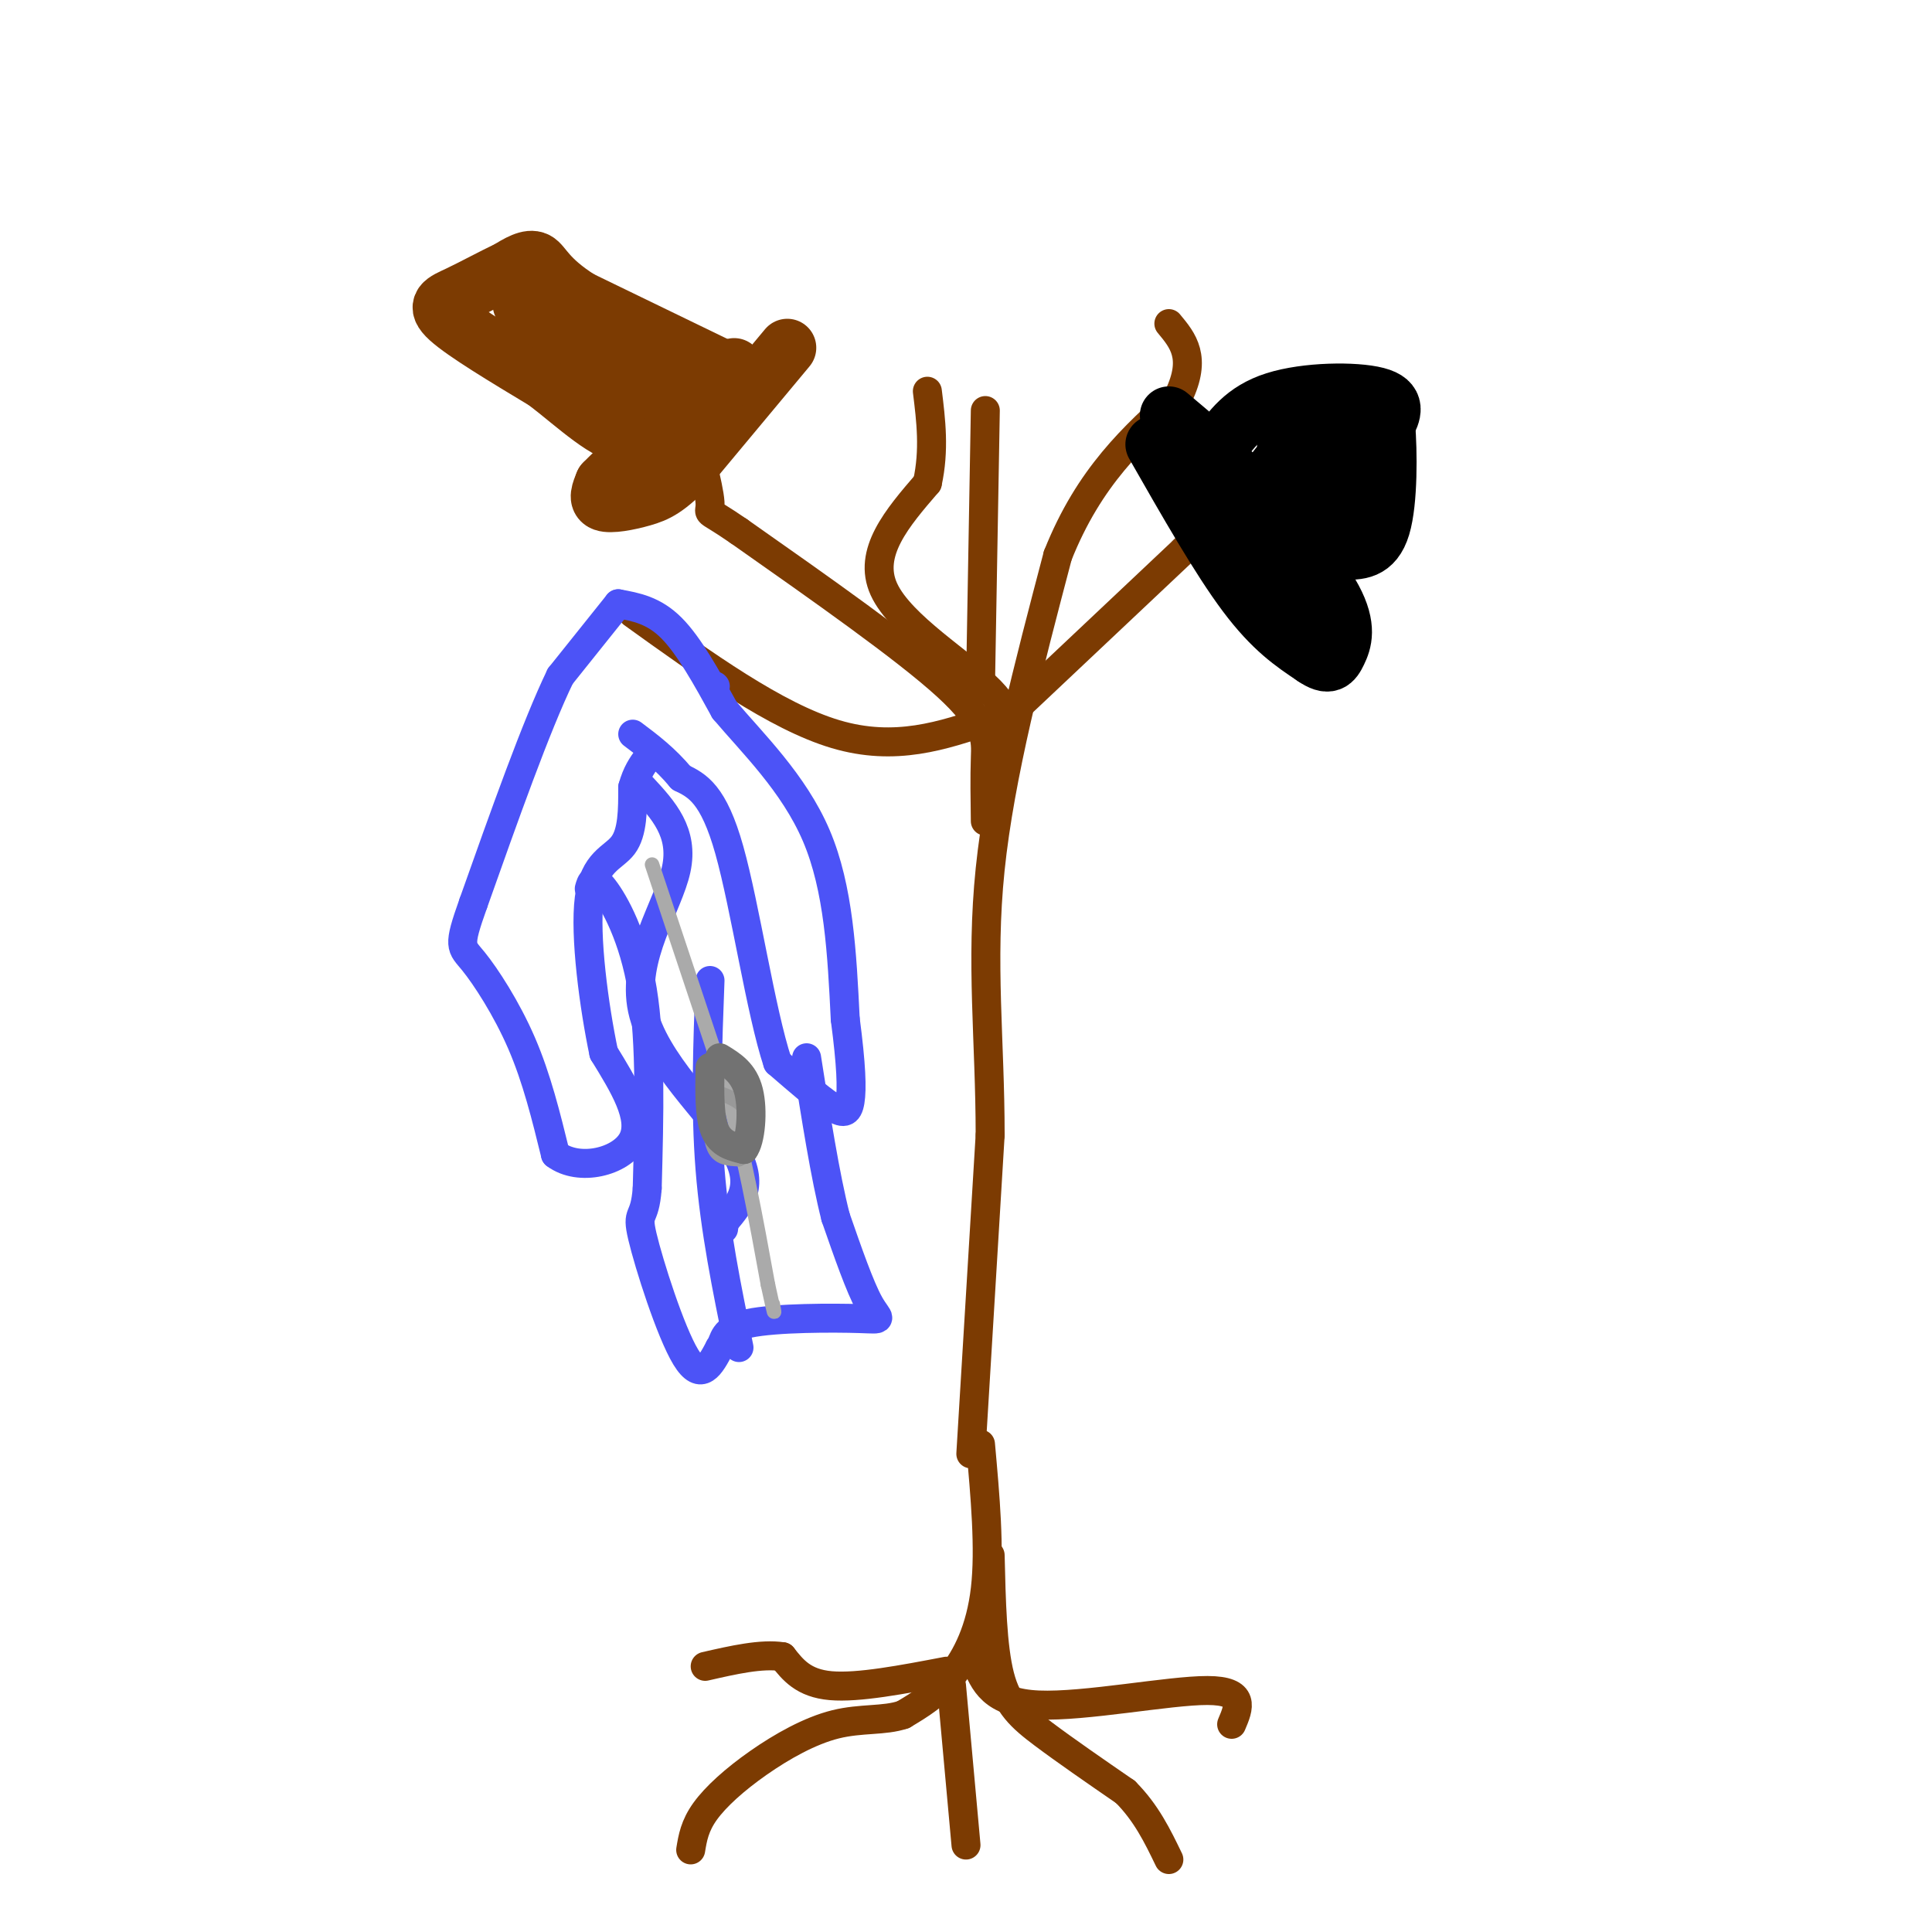 <svg viewBox='0 0 400 400' version='1.1' xmlns='http://www.w3.org/2000/svg' xmlns:xlink='http://www.w3.org/1999/xlink'><g fill='none' stroke='#7C3B02' stroke-width='6' stroke-linecap='round' stroke-linejoin='round'><path d='M203,299c0.978,10.844 1.956,21.689 1,30c-0.956,8.311 -3.844,14.089 -7,18c-3.156,3.911 -6.578,5.956 -10,8'/><path d='M187,355c-3.914,1.340 -8.699,0.689 -14,2c-5.301,1.311 -11.120,4.584 -16,8c-4.880,3.416 -8.823,6.976 -11,10c-2.177,3.024 -2.589,5.512 -3,8'/><path d='M205,322c0.222,9.489 0.444,18.978 2,25c1.556,6.022 4.444,8.578 9,12c4.556,3.422 10.778,7.711 17,12'/><path d='M233,371c4.333,4.333 6.667,9.167 9,14'/><path d='M196,346c-9.167,1.750 -18.333,3.500 -24,3c-5.667,-0.500 -7.833,-3.250 -10,-6'/><path d='M162,343c-4.333,-0.667 -10.167,0.667 -16,2'/><path d='M202,344c1.711,4.289 3.422,8.578 13,9c9.578,0.422 27.022,-3.022 35,-3c7.978,0.022 6.489,3.511 5,7'/><path d='M197,349c0.000,0.000 3.000,33.000 3,33'/><path d='M201,301c0.000,0.000 4.000,-66.000 4,-66'/><path d='M205,235c0.000,-19.600 -2.000,-35.600 0,-55c2.000,-19.400 8.000,-42.200 14,-65'/><path d='M219,115c6.500,-16.333 15.750,-24.667 25,-33'/><path d='M244,82c3.833,-8.000 0.917,-11.500 -2,-15'/><path d='M204,170c-0.067,-4.533 -0.133,-9.067 0,-13c0.133,-3.933 0.467,-7.267 -8,-15c-8.467,-7.733 -25.733,-19.867 -43,-32'/><path d='M153,110c-7.800,-5.378 -5.800,-2.822 -6,-6c-0.200,-3.178 -2.600,-12.089 -5,-21'/><path d='M206,155c2.222,-3.222 4.444,-6.444 -1,-12c-5.444,-5.556 -18.556,-13.444 -22,-21c-3.444,-7.556 2.778,-14.778 9,-22'/><path d='M192,100c1.500,-6.833 0.750,-12.917 0,-19'/><path d='M203,142c0.000,0.000 1.000,-57.000 1,-57'/><path d='M210,147c0.000,0.000 35.000,-33.000 35,-33'/><path d='M245,114c6.333,-6.333 4.667,-5.667 3,-5'/><path d='M205,149c-9.833,3.333 -19.667,6.667 -32,3c-12.333,-3.667 -27.167,-14.333 -42,-25'/></g>
<g fill='none' stroke='#000000' stroke-width='12' stroke-linecap='round' stroke-linejoin='round'><path d='M239,92c6.750,11.833 13.500,23.667 19,31c5.500,7.333 9.750,10.167 14,13'/><path d='M272,136c3.143,2.167 4.000,1.083 5,-1c1.000,-2.083 2.143,-5.167 -1,-11c-3.143,-5.833 -10.571,-14.417 -18,-23'/><path d='M258,101c-5.667,-6.333 -10.833,-10.667 -16,-15'/><path d='M243,88c3.083,6.333 6.167,12.667 11,19c4.833,6.333 11.417,12.667 18,19'/><path d='M252,93c2.778,-3.978 5.556,-7.956 12,-10c6.444,-2.044 16.556,-2.156 21,-1c4.444,1.156 3.222,3.578 2,6'/><path d='M287,88c0.444,5.378 0.556,15.822 -1,21c-1.556,5.178 -4.778,5.089 -8,5'/><path d='M278,114c0.370,-4.933 5.295,-19.766 4,-25c-1.295,-5.234 -8.810,-0.871 -14,4c-5.190,4.871 -8.054,10.249 -6,11c2.054,0.751 9.027,-3.124 16,-7'/><path d='M278,97c3.052,0.055 2.682,3.692 0,6c-2.682,2.308 -7.677,3.287 -10,-1c-2.323,-4.287 -1.973,-13.840 -1,-15c0.973,-1.160 2.570,6.072 3,10c0.430,3.928 -0.306,4.551 -2,5c-1.694,0.449 -4.347,0.725 -7,1'/></g>
<g fill='none' stroke='#7C3B02' stroke-width='12' stroke-linecap='round' stroke-linejoin='round'><path d='M163,72c0.000,0.000 -20.000,24.000 -20,24'/><path d='M143,96c-4.881,5.190 -7.083,6.167 -10,7c-2.917,0.833 -6.548,1.524 -8,1c-1.452,-0.524 -0.726,-2.262 0,-4'/><path d='M125,100c4.500,-4.667 15.750,-14.333 27,-24'/><path d='M153,78c0.000,0.000 -33.000,-16.000 -33,-16'/><path d='M120,62c-6.867,-4.356 -7.533,-7.244 -9,-8c-1.467,-0.756 -3.733,0.622 -6,2'/><path d='M105,56c-2.833,1.298 -6.917,3.542 -10,5c-3.083,1.458 -5.167,2.131 -2,5c3.167,2.869 11.583,7.935 20,13'/><path d='M113,79c6.533,5.044 12.867,11.156 17,11c4.133,-0.156 6.067,-6.578 8,-13'/><path d='M138,77c2.631,-3.464 5.208,-5.625 2,-3c-3.208,2.625 -12.202,10.036 -16,11c-3.798,0.964 -2.399,-4.518 -1,-10'/><path d='M123,75c-4.378,-4.844 -14.822,-11.956 -15,-12c-0.178,-0.044 9.911,6.978 20,14'/><path d='M128,77c1.833,1.167 -3.583,-2.917 -9,-7'/></g>
<g fill='none' stroke='#4C53F7' stroke-width='6' stroke-linecap='round' stroke-linejoin='round'><path d='M128,125c0.000,0.000 -12.000,15.000 -12,15'/><path d='M116,140c-5.000,10.333 -11.500,28.667 -18,47'/><path d='M98,187c-3.298,9.250 -2.542,8.875 0,12c2.542,3.125 6.869,9.750 10,17c3.131,7.250 5.065,15.125 7,23'/><path d='M115,239c4.911,3.711 13.689,1.489 16,-3c2.311,-4.489 -1.844,-11.244 -6,-18'/><path d='M125,218c-2.000,-9.512 -4.000,-24.292 -3,-32c1.000,-7.708 5.000,-8.345 7,-11c2.000,-2.655 2.000,-7.327 2,-12'/><path d='M131,163c0.833,-3.000 1.917,-4.500 3,-6'/><path d='M148,142c0.000,0.000 0.100,0.100 0.1,0.1'/><path d='M128,125c3.667,0.667 7.333,1.333 11,5c3.667,3.667 7.333,10.333 11,17'/><path d='M150,147c5.667,6.733 14.333,15.067 19,26c4.667,10.933 5.333,24.467 6,38'/><path d='M175,211c1.262,9.560 1.417,14.458 1,17c-0.417,2.542 -1.405,2.726 -4,1c-2.595,-1.726 -6.798,-5.363 -11,-9'/><path d='M161,220c-3.489,-10.511 -6.711,-32.289 -10,-44c-3.289,-11.711 -6.644,-13.356 -10,-15'/><path d='M141,161c-3.333,-4.000 -6.667,-6.500 -10,-9'/><path d='M122,184c0.400,-1.422 0.800,-2.844 3,0c2.200,2.844 6.200,9.956 8,21c1.800,11.044 1.400,26.022 1,41'/><path d='M134,246c-0.524,7.095 -2.333,4.333 -1,10c1.333,5.667 5.810,19.762 9,25c3.190,5.238 5.095,1.619 7,-2'/><path d='M149,279c1.102,-1.372 0.357,-3.801 6,-5c5.643,-1.199 17.673,-1.169 23,-1c5.327,0.169 3.951,0.477 2,-3c-1.951,-3.477 -4.475,-10.738 -7,-18'/><path d='M173,252c-2.167,-8.500 -4.083,-20.750 -6,-33'/><path d='M133,163c4.327,4.679 8.655,9.357 7,17c-1.655,7.643 -9.292,18.250 -7,29c2.292,10.750 14.512,21.643 19,29c4.488,7.357 1.244,11.179 -2,15'/><path d='M150,253c-0.333,2.500 -0.167,1.250 0,0'/><path d='M147,203c-0.500,13.167 -1.000,26.333 0,39c1.000,12.667 3.500,24.833 6,37'/></g>
<g fill='none' stroke='#AAAAAA' stroke-width='3' stroke-linecap='round' stroke-linejoin='round'><path d='M135,179c0.000,0.000 15.000,45.000 15,45'/><path d='M150,224c4.000,14.500 6.500,28.250 9,42'/><path d='M159,266c1.667,7.667 1.333,5.833 1,4'/></g>
<g fill='none' stroke='#999999' stroke-width='3' stroke-linecap='round' stroke-linejoin='round'><path d='M147,229c0.000,3.583 0.000,7.167 1,9c1.000,1.833 3.000,1.917 5,2'/><path d='M153,240c1.533,-1.467 2.867,-6.133 2,-9c-0.867,-2.867 -3.933,-3.933 -7,-5'/><path d='M148,226c-0.667,1.333 1.167,7.167 3,13'/></g>
<g fill='none' stroke='#727272' stroke-width='6' stroke-linecap='round' stroke-linejoin='round'><path d='M147,221c-0.083,5.083 -0.167,10.167 1,13c1.167,2.833 3.583,3.417 6,4'/><path d='M154,238c1.422,-1.733 1.978,-8.067 1,-12c-0.978,-3.933 -3.489,-5.467 -6,-7'/></g>
</svg>